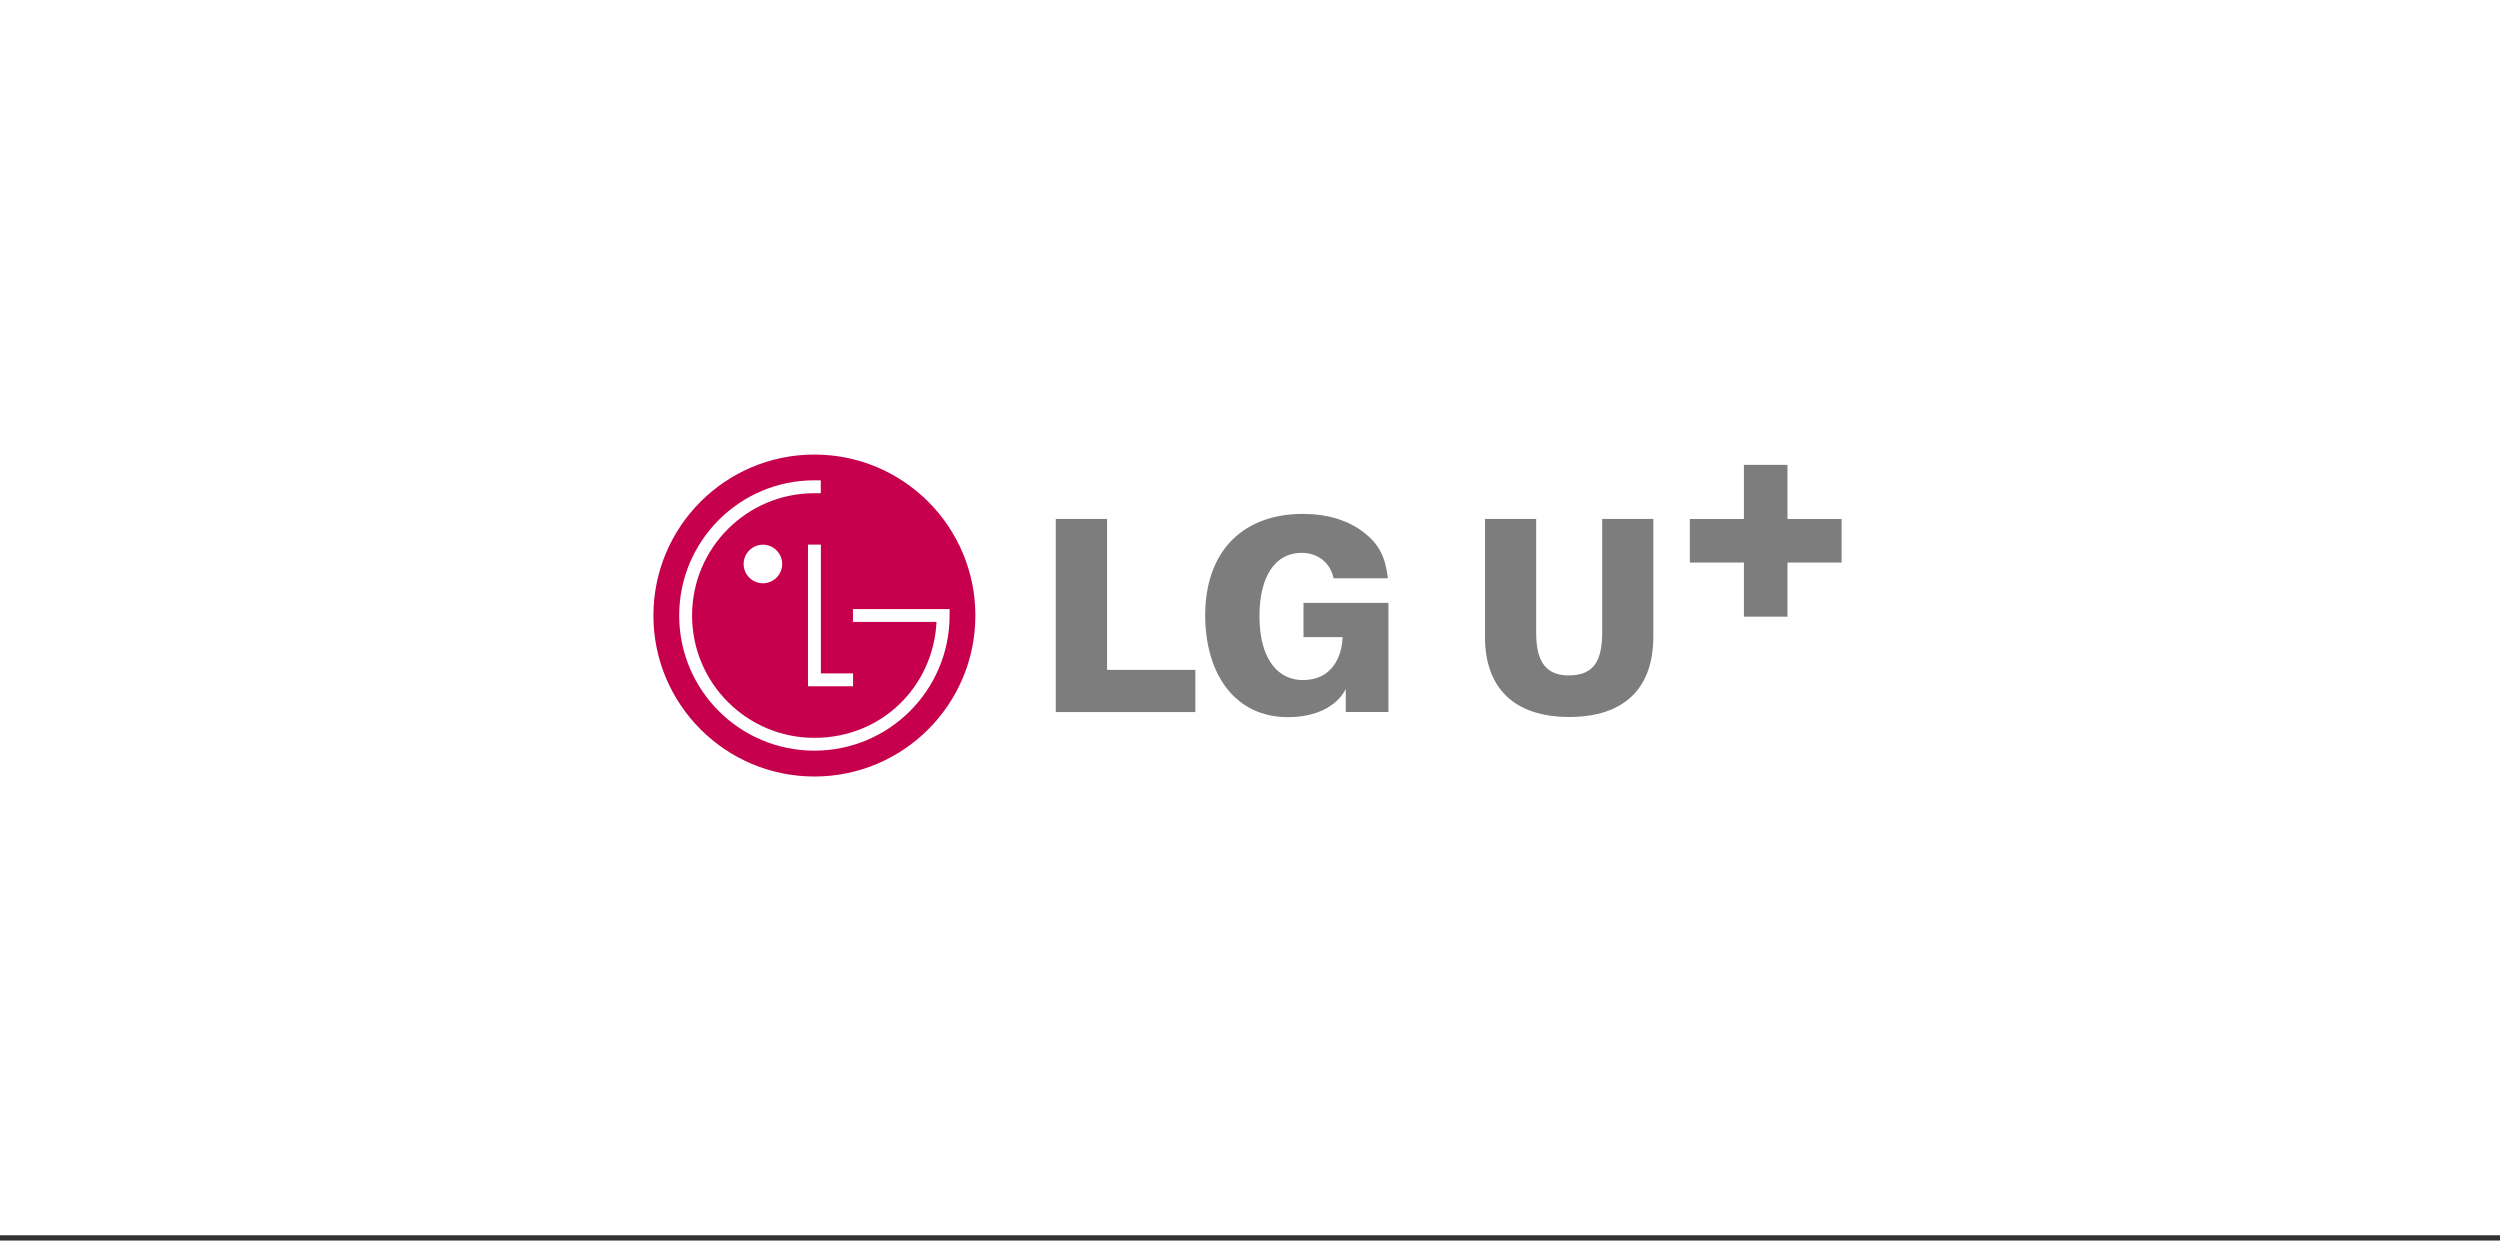 <svg width="264" height="131" viewBox="0 0 264 131" fill="none" xmlns="http://www.w3.org/2000/svg">
<rect x="0" y="0" width="264" height="131" fill="#333333" stroke="none"/>
<g clip-path="url(#clip0_4_4882)">
<rect width="264" height="130.447" fill="white"/>
<path d="M86 48C76.611 48 69 55.611 69 65C69 74.389 76.611 82 86 82C95.389 82 103 74.389 103 65C103 55.611 95.389 48 86 48Z" fill="#C7004E"/>
<path d="M100.277 64.315V64.991C100.277 72.88 93.888 79.269 85.999 79.269C78.111 79.269 71.722 72.88 71.722 65C71.722 57.12 78.111 50.722 85.999 50.722H86.675V52.083H85.999C78.861 52.083 73.083 57.87 73.083 65C73.083 72.13 78.87 77.917 85.999 77.917C93.129 77.917 98.546 72.5 98.898 65.676H90.073V64.315H100.268H100.277ZM85.323 57.519V72.472H90.083V71.111H86.685V57.509H85.323V57.519ZM78.527 59.556C78.527 60.685 79.444 61.593 80.564 61.593C81.685 61.593 82.601 60.676 82.601 59.556C82.601 58.435 81.685 57.519 80.564 57.519C79.444 57.519 78.527 58.435 78.527 59.556Z" fill="white"/>
<path d="M116.907 54.796H111.49V75.194H126.231V70.741H116.907V54.796ZM137.648 67.278H141.778C141.778 67.278 141.824 71.815 137.555 71.815C136.472 71.815 135.509 71.416 134.768 70.685C133.611 69.528 133 67.583 133 65.055C133 60.879 134.657 58.379 137.444 58.379C139.185 58.379 140.49 59.444 140.824 61.065H146.565C146.268 58.713 145.62 57.491 144.046 56.241C142.352 54.935 140.185 54.268 137.583 54.268C134.5 54.268 131.926 55.213 130.129 57C128.259 58.87 127.268 61.629 127.268 64.972C127.268 68.537 128.315 71.555 130.222 73.454C131.713 74.944 133.694 75.731 135.972 75.731C140.963 75.731 142.111 72.731 142.111 72.731V75.185H146.62V63.666H137.648V67.268V67.278ZM188.759 54.796V49.092H184.157V54.805H178.444V59.407H184.157V65.12H188.759V59.407H194.472V54.805H188.759V54.796ZM169.194 66.592C169.194 69.435 168.592 71.324 165.648 71.324C163.305 71.324 162.222 69.916 162.222 66.879V54.796H156.815V67.278C156.815 72.713 159.972 75.713 165.703 75.713C171.435 75.713 174.592 72.778 174.592 67.222V54.796H169.194V66.592Z" fill="#7D7D7D"/>
</g>
<defs>
<clipPath id="clip0_4_4882">
<rect width="264" height="130.447" fill="white"/>
</clipPath>
</defs>
</svg>
